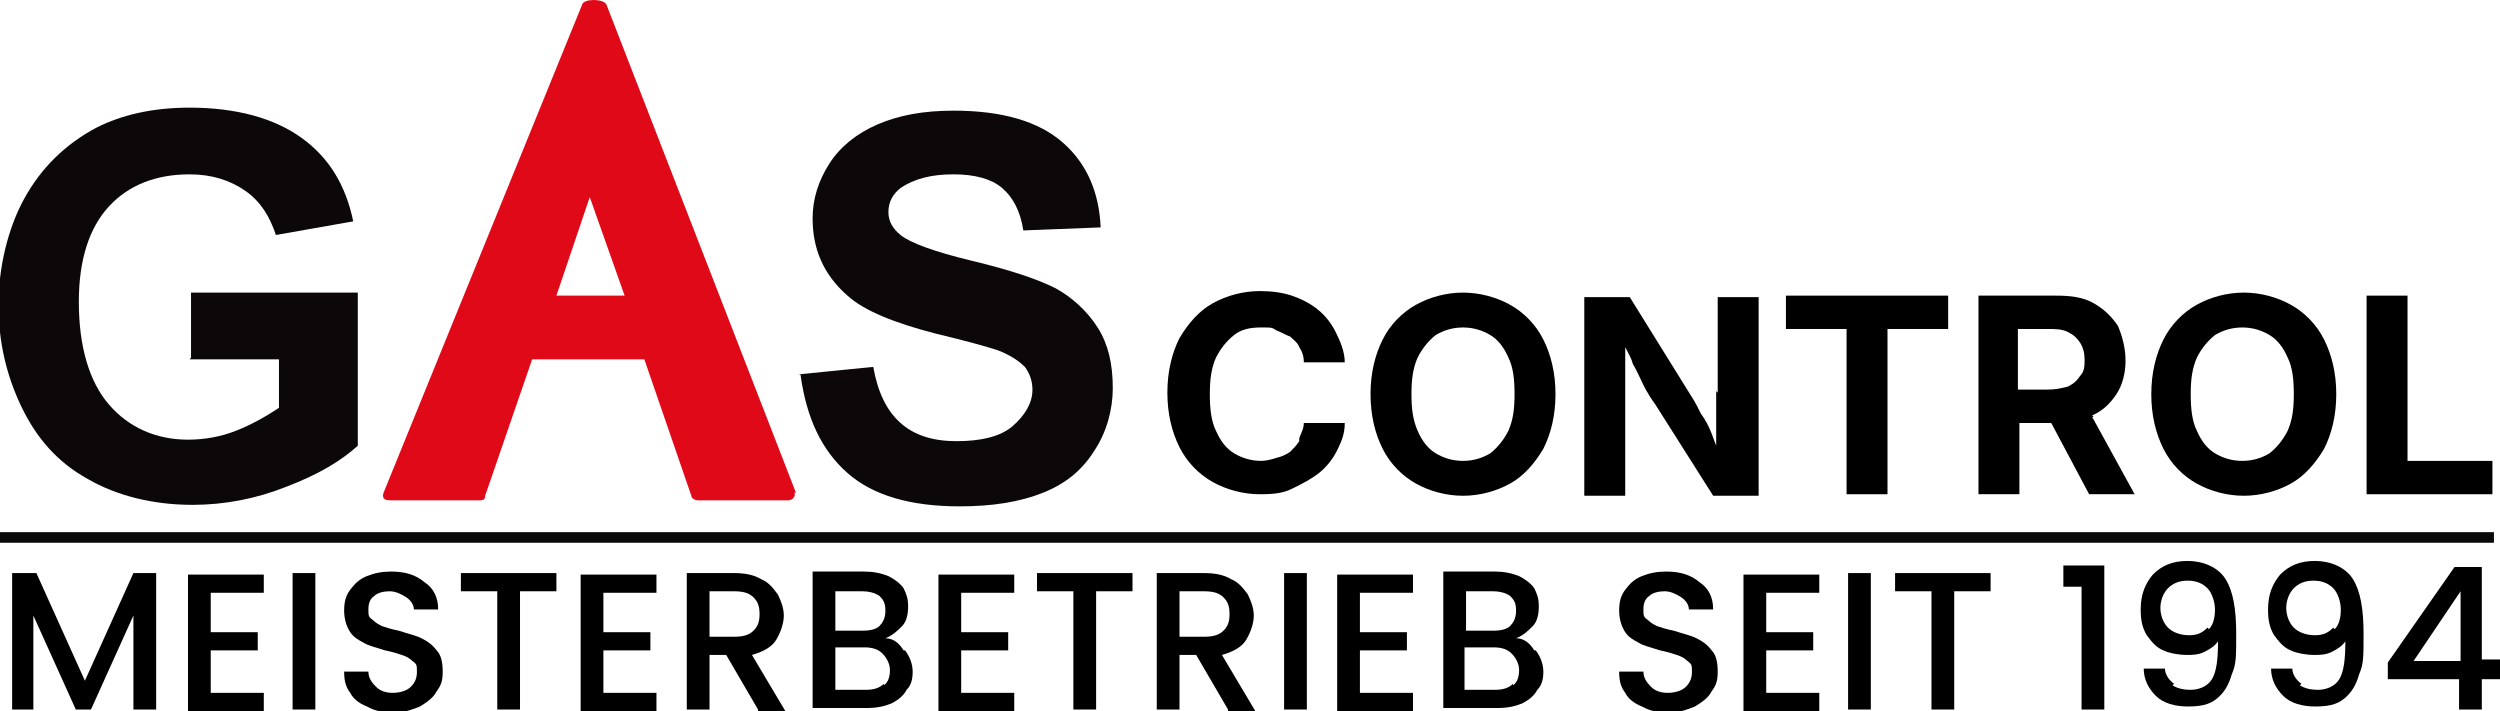 <?xml version="1.0" encoding="UTF-8"?><svg id="uuid-9d0ad399-2977-483a-958d-6c643665a3cb" xmlns="http://www.w3.org/2000/svg" width="164.9" height="46.9" viewBox="0 0 164.9 46.9"><defs><style>.uuid-07f4459a-e095-4c41-825a-fe23e3074c3d{fill:#0c0708;}.uuid-43c5822e-5e42-4cbc-8634-c29f69ec7257{fill:#090909;}.uuid-c8ce5e61-b6bb-4032-92b6-9dc885d1e51d{fill:#e00918;}</style></defs><g id="uuid-6c496944-2b76-4ba7-ac88-dcfc45b26958"><path class="uuid-07f4459a-e095-4c41-825a-fe23e3074c3d" d="M12.6,23.6v-4.3h11v10.1c-1.1,1-2.6,1.9-4.7,2.7-2,.8-4.1,1.2-6.2,1.2-2.6,0-5-.6-6.9-1.7-2-1.1-3.4-2.7-4.4-4.8-1-2.1-1.5-4.3-1.5-6.7s.6-5,1.7-7c1.1-2,2.7-3.6,4.8-4.7,1.6-.8,3.6-1.3,6.1-1.3,3.1,0,5.6.7,7.4,2s2.9,3.1,3.4,5.5l-5.1.9c-.4-1.2-1-2.2-2-2.9-1-.7-2.2-1.1-3.7-1.1-2.2,0-4,.7-5.3,2.1-1.3,1.4-2,3.5-2,6.3,0,3,.7,5.3,2,6.8,1.3,1.5,3.1,2.3,5.2,2.3,1.1,0,2.2-.2,3.2-.6,1-.4,1.9-.9,2.8-1.5v-3.2h-5.9Z"/><path class="uuid-07f4459a-e095-4c41-825a-fe23e3074c3d" d="M52.6,24.7l5-.5c.3,1.7.9,2.9,1.8,3.7s2.1,1.2,3.7,1.2c1.6,0,2.9-.3,3.7-1,.8-.7,1.3-1.5,1.3-2.4,0-.6-.2-1.1-.5-1.5-.4-.4-1-.8-1.8-1.1-.6-.2-2-.6-4.1-1.1-2.7-.7-4.7-1.5-5.8-2.5-1.6-1.4-2.3-3.1-2.3-5.1,0-1.3.4-2.5,1.1-3.6.7-1.1,1.8-2,3.2-2.6,1.4-.6,3-.9,5-.9,3.2,0,5.6.7,7.2,2.1s2.4,3.3,2.5,5.6l-5.1.2c-.2-1.3-.7-2.2-1.4-2.8-.7-.6-1.8-.9-3.2-.9-1.5,0-2.6.3-3.5.9-.5.4-.8.9-.8,1.6,0,.6.3,1.1.8,1.5.6.5,2.2,1.1,4.7,1.7,2.5.6,4.3,1.2,5.5,1.8,1.1.6,2.1,1.5,2.8,2.6.7,1.1,1,2.4,1,4,0,1.4-.4,2.9-1.2,4.1-.8,1.3-1.9,2.2-3.4,2.8s-3.3.9-5.5.9c-3.2,0-5.7-.7-7.4-2.2-1.7-1.5-2.7-3.6-3.1-6.5Z"/><path class="uuid-c8ce5e61-b6bb-4032-92b6-9dc885d1e51d" d="M52.5,32.5L40,.3c-.2-.4-1.5-.4-1.6,0l-13.1,32.2c-.1.3,0,.5.4.5h5.9c.2,0,.4,0,.4-.3l3.1-9h7.4l3.1,9c0,.2.3.3.4.3h6c.3,0,.5-.3.4-.5ZM36.7,19.5l2.2-6.5,2.3,6.5h-4.5Z"/><rect class="uuid-43c5822e-5e42-4cbc-8634-c29f69ec7257" x="0" y="35.1" width="164.5" height=".7"/><path d="M85.7,29.1c-.2.3-.4.5-.6.7-.3.2-.5.3-.9.4-.3.1-.7.2-1,.2-.7,0-1.3-.2-1.8-.5s-.9-.8-1.2-1.5c-.3-.6-.4-1.4-.4-2.4s.1-1.7.4-2.4c.3-.6.7-1.1,1.2-1.5s1.1-.5,1.8-.5.7,0,1,.2c.3.1.6.3.9.4.2.2.5.4.6.7.2.3.3.6.3,1h2.7c0-.7-.3-1.4-.6-2-.3-.6-.7-1.1-1.2-1.5-.5-.4-1.1-.7-1.7-.9-.6-.2-1.3-.3-2.1-.3-1.1,0-2.2.3-3.1.8s-1.6,1.3-2.2,2.3c-.5,1-.8,2.2-.8,3.6s.3,2.6.8,3.6c.5,1,1.3,1.8,2.2,2.3.9.5,2,.8,3.1.8s1.6-.1,2.2-.4,1.2-.6,1.7-1c.5-.4.9-.9,1.2-1.5.3-.6.5-1.1.5-1.8h-2.7c0,.4-.2.7-.3,1Z"/><path d="M99.6,20.1c-.9-.5-2-.8-3.1-.8s-2.2.3-3.1.8-1.7,1.3-2.2,2.3c-.5,1-.8,2.2-.8,3.6s.3,2.6.8,3.6c.5,1,1.3,1.8,2.2,2.3.9.5,2,.8,3.1.8s2.2-.3,3.1-.8c.9-.5,1.6-1.3,2.2-2.3.5-1,.8-2.2.8-3.6s-.3-2.6-.8-3.6c-.5-1-1.3-1.8-2.2-2.3ZM99.5,28.4c-.3.6-.7,1.1-1.2,1.5-.5.3-1.1.5-1.8.5s-1.3-.2-1.8-.5c-.5-.3-.9-.8-1.2-1.5s-.4-1.4-.4-2.4.1-1.7.4-2.4c.3-.6.7-1.1,1.2-1.5.5-.3,1.1-.5,1.8-.5s1.3.2,1.8.5.9.8,1.2,1.5c.3.6.4,1.4.4,2.4s-.1,1.7-.4,2.4Z"/><path d="M113.2,25.8c0,.4,0,.8,0,1.3,0,.5,0,1,0,1.6,0,.2,0,.5,0,.7-.1-.3-.2-.5-.3-.8-.2-.5-.4-.9-.7-1.3-.2-.4-.4-.8-.6-1.1l-4.1-6.6h-3v13.1h2.7v-6c0-.3,0-.7,0-1.2s0-1,0-1.6c0-.3,0-.7,0-1,.2.4.4.7.5,1.1.3.5.5,1,.7,1.4.2.4.5.9.8,1.3l3.8,6h3v-13.1h-2.7v6.3Z"/><polygon points="117.8 21.7 121.8 21.7 121.8 32.6 124.5 32.6 124.5 21.7 128.5 21.7 128.5 19.5 117.8 19.5 117.8 21.7"/><path d="M138,27.4c.7-.3,1.2-.8,1.6-1.4.4-.6.6-1.4.6-2.2s-.2-1.6-.5-2.3c-.4-.6-.9-1.1-1.6-1.5-.7-.4-1.5-.5-2.5-.5h-5.1v13.1h2.7v-4.7h2.1l2.5,4.7h3l-2.8-5.1s.1,0,.1,0ZM133.1,21.7h1.9c.6,0,1,0,1.4.2.4.2.6.4.8.7.2.3.3.7.3,1.1s0,.8-.3,1.1c-.2.3-.4.5-.8.7-.4.1-.8.2-1.4.2h-1.9v-4Z"/><path d="M151.1,20.1c-.9-.5-2-.8-3.1-.8s-2.2.3-3.1.8-1.7,1.3-2.2,2.3c-.5,1-.8,2.2-.8,3.6s.3,2.6.8,3.6c.5,1,1.3,1.8,2.2,2.3.9.5,2,.8,3.1.8s2.2-.3,3.1-.8c.9-.5,1.6-1.3,2.2-2.3.5-1,.8-2.2.8-3.6s-.3-2.6-.8-3.6c-.5-1-1.3-1.8-2.2-2.3ZM150.9,28.4c-.3.6-.7,1.1-1.2,1.5-.5.3-1.1.5-1.8.5s-1.3-.2-1.8-.5c-.5-.3-.9-.8-1.2-1.5-.3-.6-.4-1.4-.4-2.4s.1-1.7.4-2.4c.3-.6.7-1.1,1.2-1.5.5-.3,1.1-.5,1.8-.5s1.3.2,1.8.5.9.8,1.2,1.5c.3.6.4,1.4.4,2.4s-.1,1.7-.4,2.4Z"/><polygon points="158.8 30.4 158.8 19.5 156.1 19.5 156.1 32.6 164.4 32.6 164.4 30.4 158.8 30.4"/><path d="M10.3,37.8v9h-1.5v-6.2l-2.8,6.2h-1l-2.8-6.2v6.2H.8v-9h1.6l3.2,7.1,3.2-7.1h1.6Z"/><path d="M13.9,39v2.7h3.1v1.2h-3.1v2.8h3.5v1.2h-5v-9h5v1.2h-3.5Z"/><path d="M20.8,37.8v9h-1.5v-9h1.5Z"/><path d="M24.2,46.6c-.5-.2-.9-.5-1.1-.9-.3-.4-.4-.8-.4-1.4h1.6c0,.4.2.7.5,1,.3.3.7.4,1.1.4s.9-.1,1.2-.4.4-.6.4-1,0-.5-.3-.7c-.2-.2-.4-.3-.7-.4-.3-.1-.6-.2-1.1-.3-.6-.2-1.1-.3-1.4-.5-.4-.2-.7-.4-.9-.7s-.4-.8-.4-1.4.1-1,.4-1.4.6-.7,1.1-.9c.5-.2,1-.3,1.6-.3.9,0,1.6.2,2.2.7.6.4.9,1,.9,1.8h-1.6c0-.3-.2-.6-.5-.8-.3-.2-.7-.4-1.1-.4s-.8.1-1,.3c-.3.2-.4.5-.4.9s0,.5.3.7c.2.2.4.3.6.4.3.1.6.2,1.1.3.6.2,1.1.3,1.5.5.4.2.7.4,1,.8.3.3.4.8.4,1.4s-.1.9-.4,1.3c-.2.4-.6.7-1.1,1-.5.2-1,.4-1.7.4s-1.2-.1-1.6-.3Z"/><path d="M36.7,37.8v1.2h-2.4v7.8h-1.5v-7.8h-2.4v-1.2h6.3Z"/><path d="M39.8,39v2.7h3.1v1.2h-3.1v2.8h3.5v1.2h-5v-9h5v1.2h-3.5Z"/><path d="M50,46.8l-2.1-3.6h-1.1v3.6h-1.5v-9h3.1c.7,0,1.3.1,1.8.4.5.2.8.6,1.1,1,.2.4.4.9.4,1.4s-.2,1.1-.5,1.6c-.3.5-.9.8-1.6,1l2.2,3.7h-1.8ZM46.8,42h1.6c.6,0,1-.1,1.3-.4.3-.3.4-.6.4-1.1s-.1-.8-.4-1.1c-.3-.3-.7-.4-1.3-.4h-1.6v3Z"/><path d="M59.7,42.9c.3.4.5.9.5,1.4s-.1.9-.4,1.2c-.2.4-.6.7-1,.9-.5.2-1,.3-1.6.3h-3.6v-9h3.4c.6,0,1.1.1,1.6.3.4.2.8.5,1,.8.2.4.3.7.3,1.2s-.1,1-.4,1.3c-.3.3-.6.6-1.1.8.5,0,.9.3,1.2.8ZM55.1,41.6h1.8c.5,0,.9-.1,1.1-.3s.4-.5.4-1-.1-.7-.4-1c-.3-.2-.7-.3-1.1-.3h-1.8v2.6ZM58.3,45.2c.3-.2.4-.6.4-1s-.2-.8-.5-1.1c-.3-.3-.7-.4-1.2-.4h-1.9v2.8h2c.5,0,.9-.1,1.2-.4Z"/><path d="M63.4,39v2.7h3.1v1.2h-3.1v2.8h3.5v1.2h-5v-9h5v1.2h-3.5Z"/><path d="M74.7,37.8v1.2h-2.4v7.8h-1.5v-7.8h-2.4v-1.2h6.3Z"/><path d="M81,46.8l-2.1-3.6h-1.1v3.6h-1.5v-9h3.1c.7,0,1.3.1,1.8.4.5.2.8.6,1.1,1,.2.4.4.9.4,1.4s-.2,1.1-.5,1.6c-.3.5-.9.8-1.6,1l2.2,3.7h-1.8ZM77.8,42h1.6c.6,0,1-.1,1.3-.4.3-.3.4-.6.4-1.1s-.1-.8-.4-1.1c-.3-.3-.7-.4-1.3-.4h-1.6v3Z"/><path d="M86.2,37.8v9h-1.5v-9h1.5Z"/><path d="M89.7,39v2.7h3.1v1.2h-3.1v2.8h3.5v1.2h-5v-9h5v1.2h-3.5Z"/><path d="M101.3,42.9c.3.4.5.9.5,1.4s-.1.9-.4,1.2c-.2.4-.6.7-1,.9-.5.2-1,.3-1.6.3h-3.6v-9h3.4c.6,0,1.1.1,1.6.3.4.2.8.5,1,.8.2.4.3.7.3,1.2s-.1,1-.4,1.3c-.3.3-.6.6-1.1.8.5,0,.9.3,1.2.8ZM96.7,41.6h1.8c.5,0,.9-.1,1.1-.3s.4-.5.4-1-.1-.7-.4-1c-.3-.2-.7-.3-1.1-.3h-1.8v2.6ZM99.8,45.2c.3-.2.4-.6.4-1s-.2-.8-.5-1.1c-.3-.3-.7-.4-1.2-.4h-1.9v2.8h2c.5,0,.9-.1,1.2-.4Z"/><path d="M108.3,46.6c-.5-.2-.9-.5-1.1-.9-.3-.4-.4-.8-.4-1.4h1.6c0,.4.2.7.5,1,.3.3.7.4,1.1.4s.9-.1,1.2-.4.4-.6.4-1,0-.5-.3-.7c-.2-.2-.4-.3-.7-.4-.3-.1-.6-.2-1.1-.3-.6-.2-1.1-.3-1.4-.5-.4-.2-.7-.4-.9-.7s-.4-.8-.4-1.4.1-1,.4-1.4.6-.7,1.1-.9c.5-.2,1-.3,1.6-.3.9,0,1.6.2,2.2.7.6.4.9,1,.9,1.8h-1.6c0-.3-.2-.6-.5-.8-.3-.2-.7-.4-1.1-.4s-.8.1-1,.3c-.3.2-.4.5-.4.9s0,.5.3.7c.2.2.4.3.6.4.3.1.6.2,1.1.3.6.2,1.1.3,1.5.5.4.2.7.4,1,.8.3.3.4.8.4,1.4s-.1.9-.4,1.3c-.2.4-.6.7-1.1,1-.5.2-1,.4-1.7.4s-1.2-.1-1.6-.3Z"/><path d="M116.5,39v2.7h3.1v1.2h-3.1v2.8h3.5v1.2h-5v-9h5v1.2h-3.5Z"/><path d="M123.4,37.8v9h-1.5v-9h1.5Z"/><path d="M131.3,37.8v1.2h-2.4v7.8h-1.5v-7.8h-2.4v-1.2h6.3Z"/><path d="M136.1,38.7v-1.4h2.7v9.5h-1.5v-8.1h-1.2Z"/><path d="M143.3,45.2c.3.2.7.3,1.2.3s1.1-.2,1.4-.7c.3-.5.4-1.3.4-2.5-.2.3-.5.5-.9.7-.4.2-.8.2-1.2.2s-1.1-.1-1.5-.3c-.5-.2-.8-.6-1.1-1-.3-.5-.4-1-.4-1.7,0-1,.3-1.7.8-2.3.6-.6,1.3-.9,2.3-.9s2,.4,2.5,1.2c.5.8.7,2,.7,3.6s0,2-.3,2.7c-.2.7-.5,1.2-1,1.6-.5.4-1.1.5-1.9.5s-1.6-.2-2.1-.7c-.5-.5-.8-1.1-.8-1.8h1.4c0,.4.3.8.6,1ZM145.7,41.5c.3-.3.4-.8.4-1.3s-.2-1.1-.5-1.4c-.3-.3-.7-.5-1.3-.5s-1,.2-1.3.5c-.3.3-.5.8-.5,1.3s.2,1,.5,1.3c.3.3.8.5,1.4.5s.9-.2,1.2-.5Z"/><path d="M151.7,45.2c.3.2.7.3,1.2.3s1.1-.2,1.4-.7c.3-.5.4-1.3.4-2.5-.2.3-.5.5-.9.7-.4.2-.8.2-1.2.2s-1.1-.1-1.5-.3c-.5-.2-.8-.6-1.1-1-.3-.5-.4-1-.4-1.7,0-1,.3-1.7.8-2.3.6-.6,1.3-.9,2.3-.9s2,.4,2.5,1.2c.5.8.7,2,.7,3.6s0,2-.3,2.7c-.2.7-.5,1.2-1,1.6-.5.4-1.1.5-1.9.5s-1.6-.2-2.1-.7c-.5-.5-.8-1.1-.8-1.8h1.4c0,.4.3.8.6,1ZM154,41.5c.3-.3.4-.8.4-1.3s-.2-1.1-.5-1.4c-.3-.3-.7-.5-1.3-.5s-1,.2-1.3.5c-.3.3-.5.8-.5,1.3s.2,1,.5,1.3c.3.3.8.5,1.4.5s.9-.2,1.2-.5Z"/><path d="M157.5,44.8v-1.1l4.4-6.3h1.8v6.1h1.2v1.3h-1.2v2h-1.5v-2h-4.7ZM162.3,39l-3.1,4.6h3.1v-4.6Z"/></g></svg>